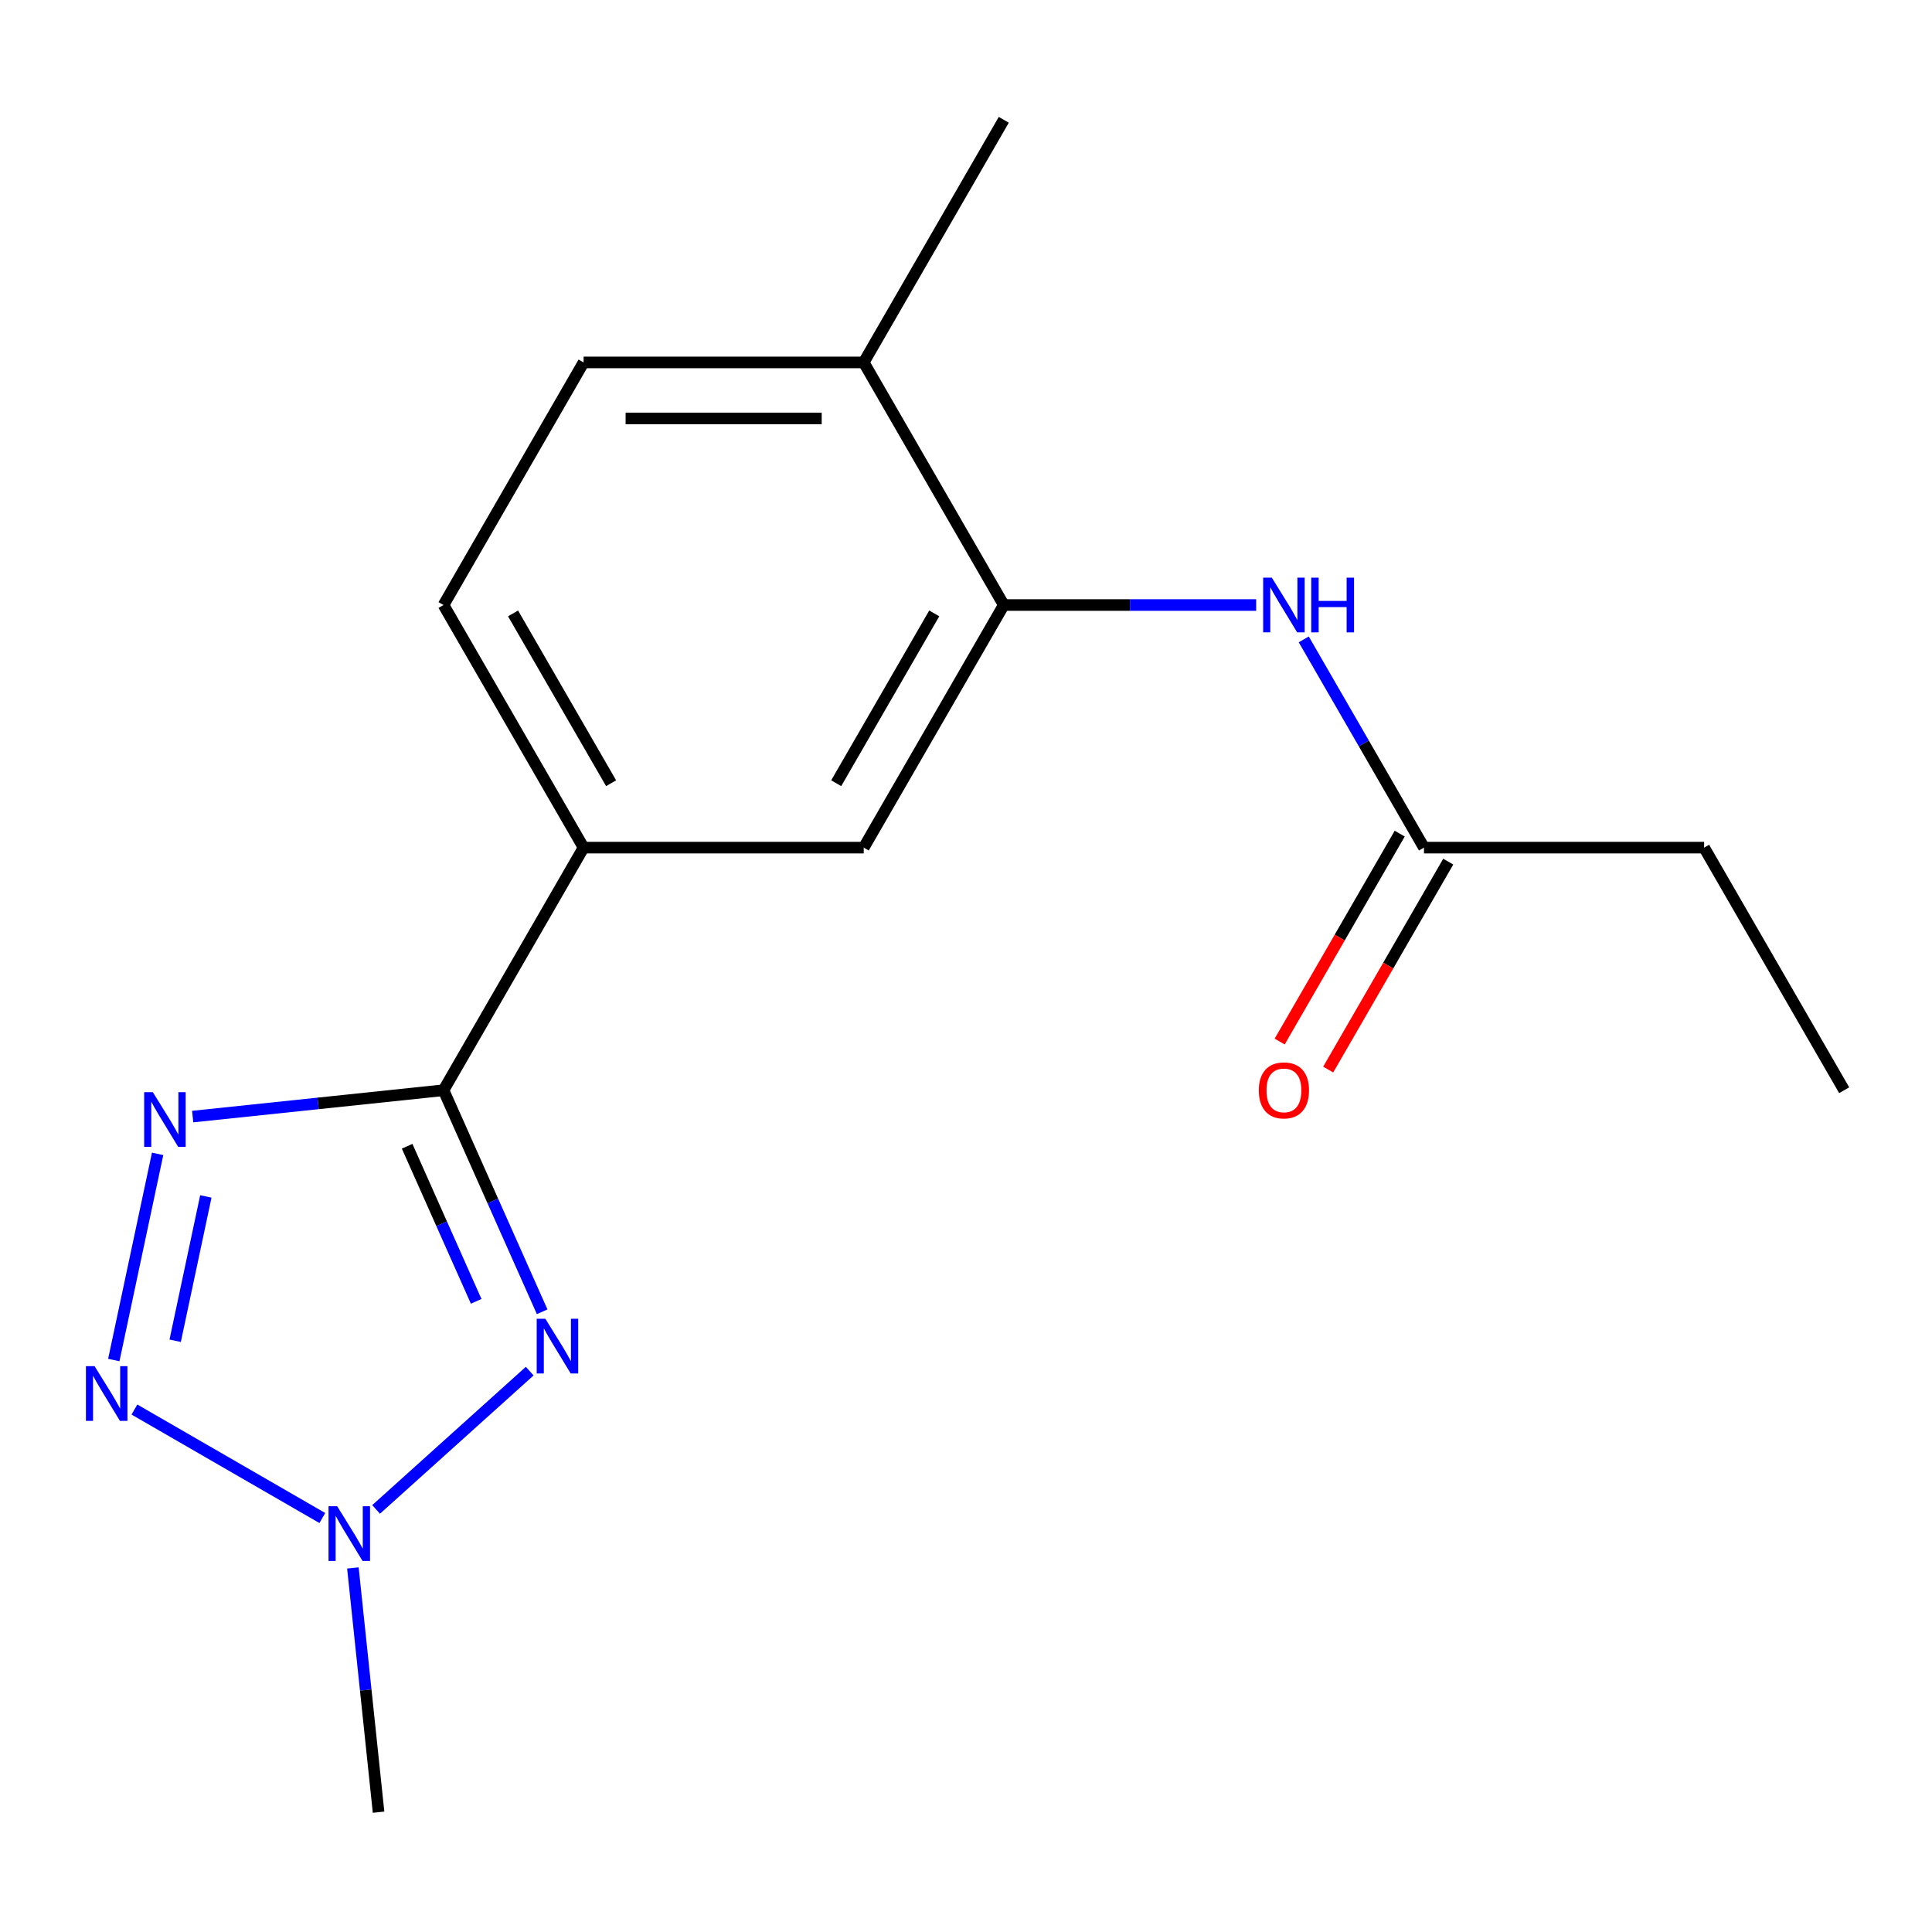 <?xml version='1.0' encoding='iso-8859-1'?>
<svg version='1.1' baseProfile='full'
              xmlns='http://www.w3.org/2000/svg'
                      xmlns:rdkit='http://www.rdkit.org/xml'
                      xmlns:xlink='http://www.w3.org/1999/xlink'
                  xml:space='preserve'
width='1000px' height='1000px' viewBox='0 0 1000 1000'>
<!-- END OF HEADER -->
<rect style='opacity:1.0;fill:#FFFFFF;stroke:none' width='1000' height='1000' x='0' y='0'> </rect>
<path class='bond-0' d='M 229.565,564.299 L 255.094,621.637' style='fill:none;fill-rule:evenodd;stroke:#000000;stroke-width:6px;stroke-linecap:butt;stroke-linejoin:miter;stroke-opacity:1' />
<path class='bond-0' d='M 255.094,621.637 L 280.622,678.974' style='fill:none;fill-rule:evenodd;stroke:#0000FF;stroke-width:6px;stroke-linecap:butt;stroke-linejoin:miter;stroke-opacity:1' />
<path class='bond-0' d='M 210.732,593.295 L 228.602,633.432' style='fill:none;fill-rule:evenodd;stroke:#000000;stroke-width:6px;stroke-linecap:butt;stroke-linejoin:miter;stroke-opacity:1' />
<path class='bond-0' d='M 228.602,633.432 L 246.471,673.568' style='fill:none;fill-rule:evenodd;stroke:#0000FF;stroke-width:6px;stroke-linecap:butt;stroke-linejoin:miter;stroke-opacity:1' />
<path class='bond-1' d='M 229.565,564.299 L 164.647,571.122' style='fill:none;fill-rule:evenodd;stroke:#000000;stroke-width:6px;stroke-linecap:butt;stroke-linejoin:miter;stroke-opacity:1' />
<path class='bond-1' d='M 164.647,571.122 L 99.728,577.945' style='fill:none;fill-rule:evenodd;stroke:#0000FF;stroke-width:6px;stroke-linecap:butt;stroke-linejoin:miter;stroke-opacity:1' />
<path class='bond-5' d='M 229.565,564.299 L 302.063,438.728' style='fill:none;fill-rule:evenodd;stroke:#000000;stroke-width:6px;stroke-linecap:butt;stroke-linejoin:miter;stroke-opacity:1' />
<path class='bond-3' d='M 274.175,709.693 L 194.669,781.281' style='fill:none;fill-rule:evenodd;stroke:#0000FF;stroke-width:6px;stroke-linecap:butt;stroke-linejoin:miter;stroke-opacity:1' />
<path class='bond-2' d='M 81.583,597.24 L 58.901,703.952' style='fill:none;fill-rule:evenodd;stroke:#0000FF;stroke-width:6px;stroke-linecap:butt;stroke-linejoin:miter;stroke-opacity:1' />
<path class='bond-2' d='M 106.546,619.276 L 90.669,693.975' style='fill:none;fill-rule:evenodd;stroke:#0000FF;stroke-width:6px;stroke-linecap:butt;stroke-linejoin:miter;stroke-opacity:1' />
<path class='bond-17' d='M 69.582,729.576 L 166.837,785.726' style='fill:none;fill-rule:evenodd;stroke:#0000FF;stroke-width:6px;stroke-linecap:butt;stroke-linejoin:miter;stroke-opacity:1' />
<path class='bond-13' d='M 182.657,811.565 L 189.3,874.774' style='fill:none;fill-rule:evenodd;stroke:#0000FF;stroke-width:6px;stroke-linecap:butt;stroke-linejoin:miter;stroke-opacity:1' />
<path class='bond-13' d='M 189.3,874.774 L 195.944,937.982' style='fill:none;fill-rule:evenodd;stroke:#000000;stroke-width:6px;stroke-linecap:butt;stroke-linejoin:miter;stroke-opacity:1' />
<path class='bond-4' d='M 519.557,313.158 L 447.059,438.728' style='fill:none;fill-rule:evenodd;stroke:#000000;stroke-width:6px;stroke-linecap:butt;stroke-linejoin:miter;stroke-opacity:1' />
<path class='bond-4' d='M 483.569,317.494 L 432.82,405.393' style='fill:none;fill-rule:evenodd;stroke:#000000;stroke-width:6px;stroke-linecap:butt;stroke-linejoin:miter;stroke-opacity:1' />
<path class='bond-6' d='M 519.557,313.158 L 584.873,313.158' style='fill:none;fill-rule:evenodd;stroke:#000000;stroke-width:6px;stroke-linecap:butt;stroke-linejoin:miter;stroke-opacity:1' />
<path class='bond-6' d='M 584.873,313.158 L 650.188,313.158' style='fill:none;fill-rule:evenodd;stroke:#0000FF;stroke-width:6px;stroke-linecap:butt;stroke-linejoin:miter;stroke-opacity:1' />
<path class='bond-18' d='M 519.557,313.158 L 447.059,187.588' style='fill:none;fill-rule:evenodd;stroke:#000000;stroke-width:6px;stroke-linecap:butt;stroke-linejoin:miter;stroke-opacity:1' />
<path class='bond-7' d='M 302.063,438.728 L 447.059,438.728' style='fill:none;fill-rule:evenodd;stroke:#000000;stroke-width:6px;stroke-linecap:butt;stroke-linejoin:miter;stroke-opacity:1' />
<path class='bond-10' d='M 302.063,438.728 L 229.565,313.158' style='fill:none;fill-rule:evenodd;stroke:#000000;stroke-width:6px;stroke-linecap:butt;stroke-linejoin:miter;stroke-opacity:1' />
<path class='bond-10' d='M 316.303,405.393 L 265.554,317.494' style='fill:none;fill-rule:evenodd;stroke:#000000;stroke-width:6px;stroke-linecap:butt;stroke-linejoin:miter;stroke-opacity:1' />
<path class='bond-8' d='M 674.821,330.943 L 705.936,384.836' style='fill:none;fill-rule:evenodd;stroke:#0000FF;stroke-width:6px;stroke-linecap:butt;stroke-linejoin:miter;stroke-opacity:1' />
<path class='bond-8' d='M 705.936,384.836 L 737.051,438.728' style='fill:none;fill-rule:evenodd;stroke:#000000;stroke-width:6px;stroke-linecap:butt;stroke-linejoin:miter;stroke-opacity:1' />
<path class='bond-11' d='M 724.494,431.479 L 693.426,485.291' style='fill:none;fill-rule:evenodd;stroke:#000000;stroke-width:6px;stroke-linecap:butt;stroke-linejoin:miter;stroke-opacity:1' />
<path class='bond-11' d='M 693.426,485.291 L 662.357,539.104' style='fill:none;fill-rule:evenodd;stroke:#FF0000;stroke-width:6px;stroke-linecap:butt;stroke-linejoin:miter;stroke-opacity:1' />
<path class='bond-11' d='M 749.608,445.978 L 718.54,499.791' style='fill:none;fill-rule:evenodd;stroke:#000000;stroke-width:6px;stroke-linecap:butt;stroke-linejoin:miter;stroke-opacity:1' />
<path class='bond-11' d='M 718.54,499.791 L 687.471,553.604' style='fill:none;fill-rule:evenodd;stroke:#FF0000;stroke-width:6px;stroke-linecap:butt;stroke-linejoin:miter;stroke-opacity:1' />
<path class='bond-14' d='M 737.051,438.728 L 882.047,438.728' style='fill:none;fill-rule:evenodd;stroke:#000000;stroke-width:6px;stroke-linecap:butt;stroke-linejoin:miter;stroke-opacity:1' />
<path class='bond-9' d='M 447.059,187.588 L 302.063,187.588' style='fill:none;fill-rule:evenodd;stroke:#000000;stroke-width:6px;stroke-linecap:butt;stroke-linejoin:miter;stroke-opacity:1' />
<path class='bond-9' d='M 425.31,216.587 L 323.813,216.587' style='fill:none;fill-rule:evenodd;stroke:#000000;stroke-width:6px;stroke-linecap:butt;stroke-linejoin:miter;stroke-opacity:1' />
<path class='bond-15' d='M 447.059,187.588 L 519.557,62.018' style='fill:none;fill-rule:evenodd;stroke:#000000;stroke-width:6px;stroke-linecap:butt;stroke-linejoin:miter;stroke-opacity:1' />
<path class='bond-12' d='M 229.565,313.158 L 302.063,187.588' style='fill:none;fill-rule:evenodd;stroke:#000000;stroke-width:6px;stroke-linecap:butt;stroke-linejoin:miter;stroke-opacity:1' />
<path class='bond-16' d='M 882.047,438.728 L 954.545,564.299' style='fill:none;fill-rule:evenodd;stroke:#000000;stroke-width:6px;stroke-linecap:butt;stroke-linejoin:miter;stroke-opacity:1' />
<path  class='atom-1' d='M 282.28 682.599
L 291.56 697.599
Q 292.48 699.079, 293.96 701.759
Q 295.44 704.439, 295.52 704.599
L 295.52 682.599
L 299.28 682.599
L 299.28 710.919
L 295.4 710.919
L 285.44 694.519
Q 284.28 692.599, 283.04 690.399
Q 281.84 688.199, 281.48 687.519
L 281.48 710.919
L 277.8 710.919
L 277.8 682.599
L 282.28 682.599
' fill='#0000FF'/>
<path  class='atom-2' d='M 79.103 565.295
L 88.383 580.295
Q 89.303 581.775, 90.783 584.455
Q 92.263 587.135, 92.343 587.295
L 92.343 565.295
L 96.103 565.295
L 96.103 593.615
L 92.223 593.615
L 82.263 577.215
Q 81.103 575.295, 79.863 573.095
Q 78.663 570.895, 78.303 570.215
L 78.303 593.615
L 74.623 593.615
L 74.623 565.295
L 79.103 565.295
' fill='#0000FF'/>
<path  class='atom-3' d='M 48.957 707.123
L 58.237 722.123
Q 59.157 723.603, 60.637 726.283
Q 62.117 728.963, 62.197 729.123
L 62.197 707.123
L 65.957 707.123
L 65.957 735.443
L 62.077 735.443
L 52.117 719.043
Q 50.957 717.123, 49.717 714.923
Q 48.517 712.723, 48.157 712.043
L 48.157 735.443
L 44.477 735.443
L 44.477 707.123
L 48.957 707.123
' fill='#0000FF'/>
<path  class='atom-4' d='M 174.527 779.621
L 183.807 794.621
Q 184.727 796.101, 186.207 798.781
Q 187.687 801.461, 187.767 801.621
L 187.767 779.621
L 191.527 779.621
L 191.527 807.941
L 187.647 807.941
L 177.687 791.541
Q 176.527 789.621, 175.287 787.421
Q 174.087 785.221, 173.727 784.541
L 173.727 807.941
L 170.047 807.941
L 170.047 779.621
L 174.527 779.621
' fill='#0000FF'/>
<path  class='atom-7' d='M 658.293 298.998
L 667.573 313.998
Q 668.493 315.478, 669.973 318.158
Q 671.453 320.838, 671.533 320.998
L 671.533 298.998
L 675.293 298.998
L 675.293 327.318
L 671.413 327.318
L 661.453 310.918
Q 660.293 308.998, 659.053 306.798
Q 657.853 304.598, 657.493 303.918
L 657.493 327.318
L 653.813 327.318
L 653.813 298.998
L 658.293 298.998
' fill='#0000FF'/>
<path  class='atom-7' d='M 678.693 298.998
L 682.533 298.998
L 682.533 311.038
L 697.013 311.038
L 697.013 298.998
L 700.853 298.998
L 700.853 327.318
L 697.013 327.318
L 697.013 314.238
L 682.533 314.238
L 682.533 327.318
L 678.693 327.318
L 678.693 298.998
' fill='#0000FF'/>
<path  class='atom-12' d='M 651.553 564.379
Q 651.553 557.579, 654.913 553.779
Q 658.273 549.979, 664.553 549.979
Q 670.833 549.979, 674.193 553.779
Q 677.553 557.579, 677.553 564.379
Q 677.553 571.259, 674.153 575.179
Q 670.753 579.059, 664.553 579.059
Q 658.313 579.059, 654.913 575.179
Q 651.553 571.299, 651.553 564.379
M 664.553 575.859
Q 668.873 575.859, 671.193 572.979
Q 673.553 570.059, 673.553 564.379
Q 673.553 558.819, 671.193 556.019
Q 668.873 553.179, 664.553 553.179
Q 660.233 553.179, 657.873 555.979
Q 655.553 558.779, 655.553 564.379
Q 655.553 570.099, 657.873 572.979
Q 660.233 575.859, 664.553 575.859
' fill='#FF0000'/>
</svg>
